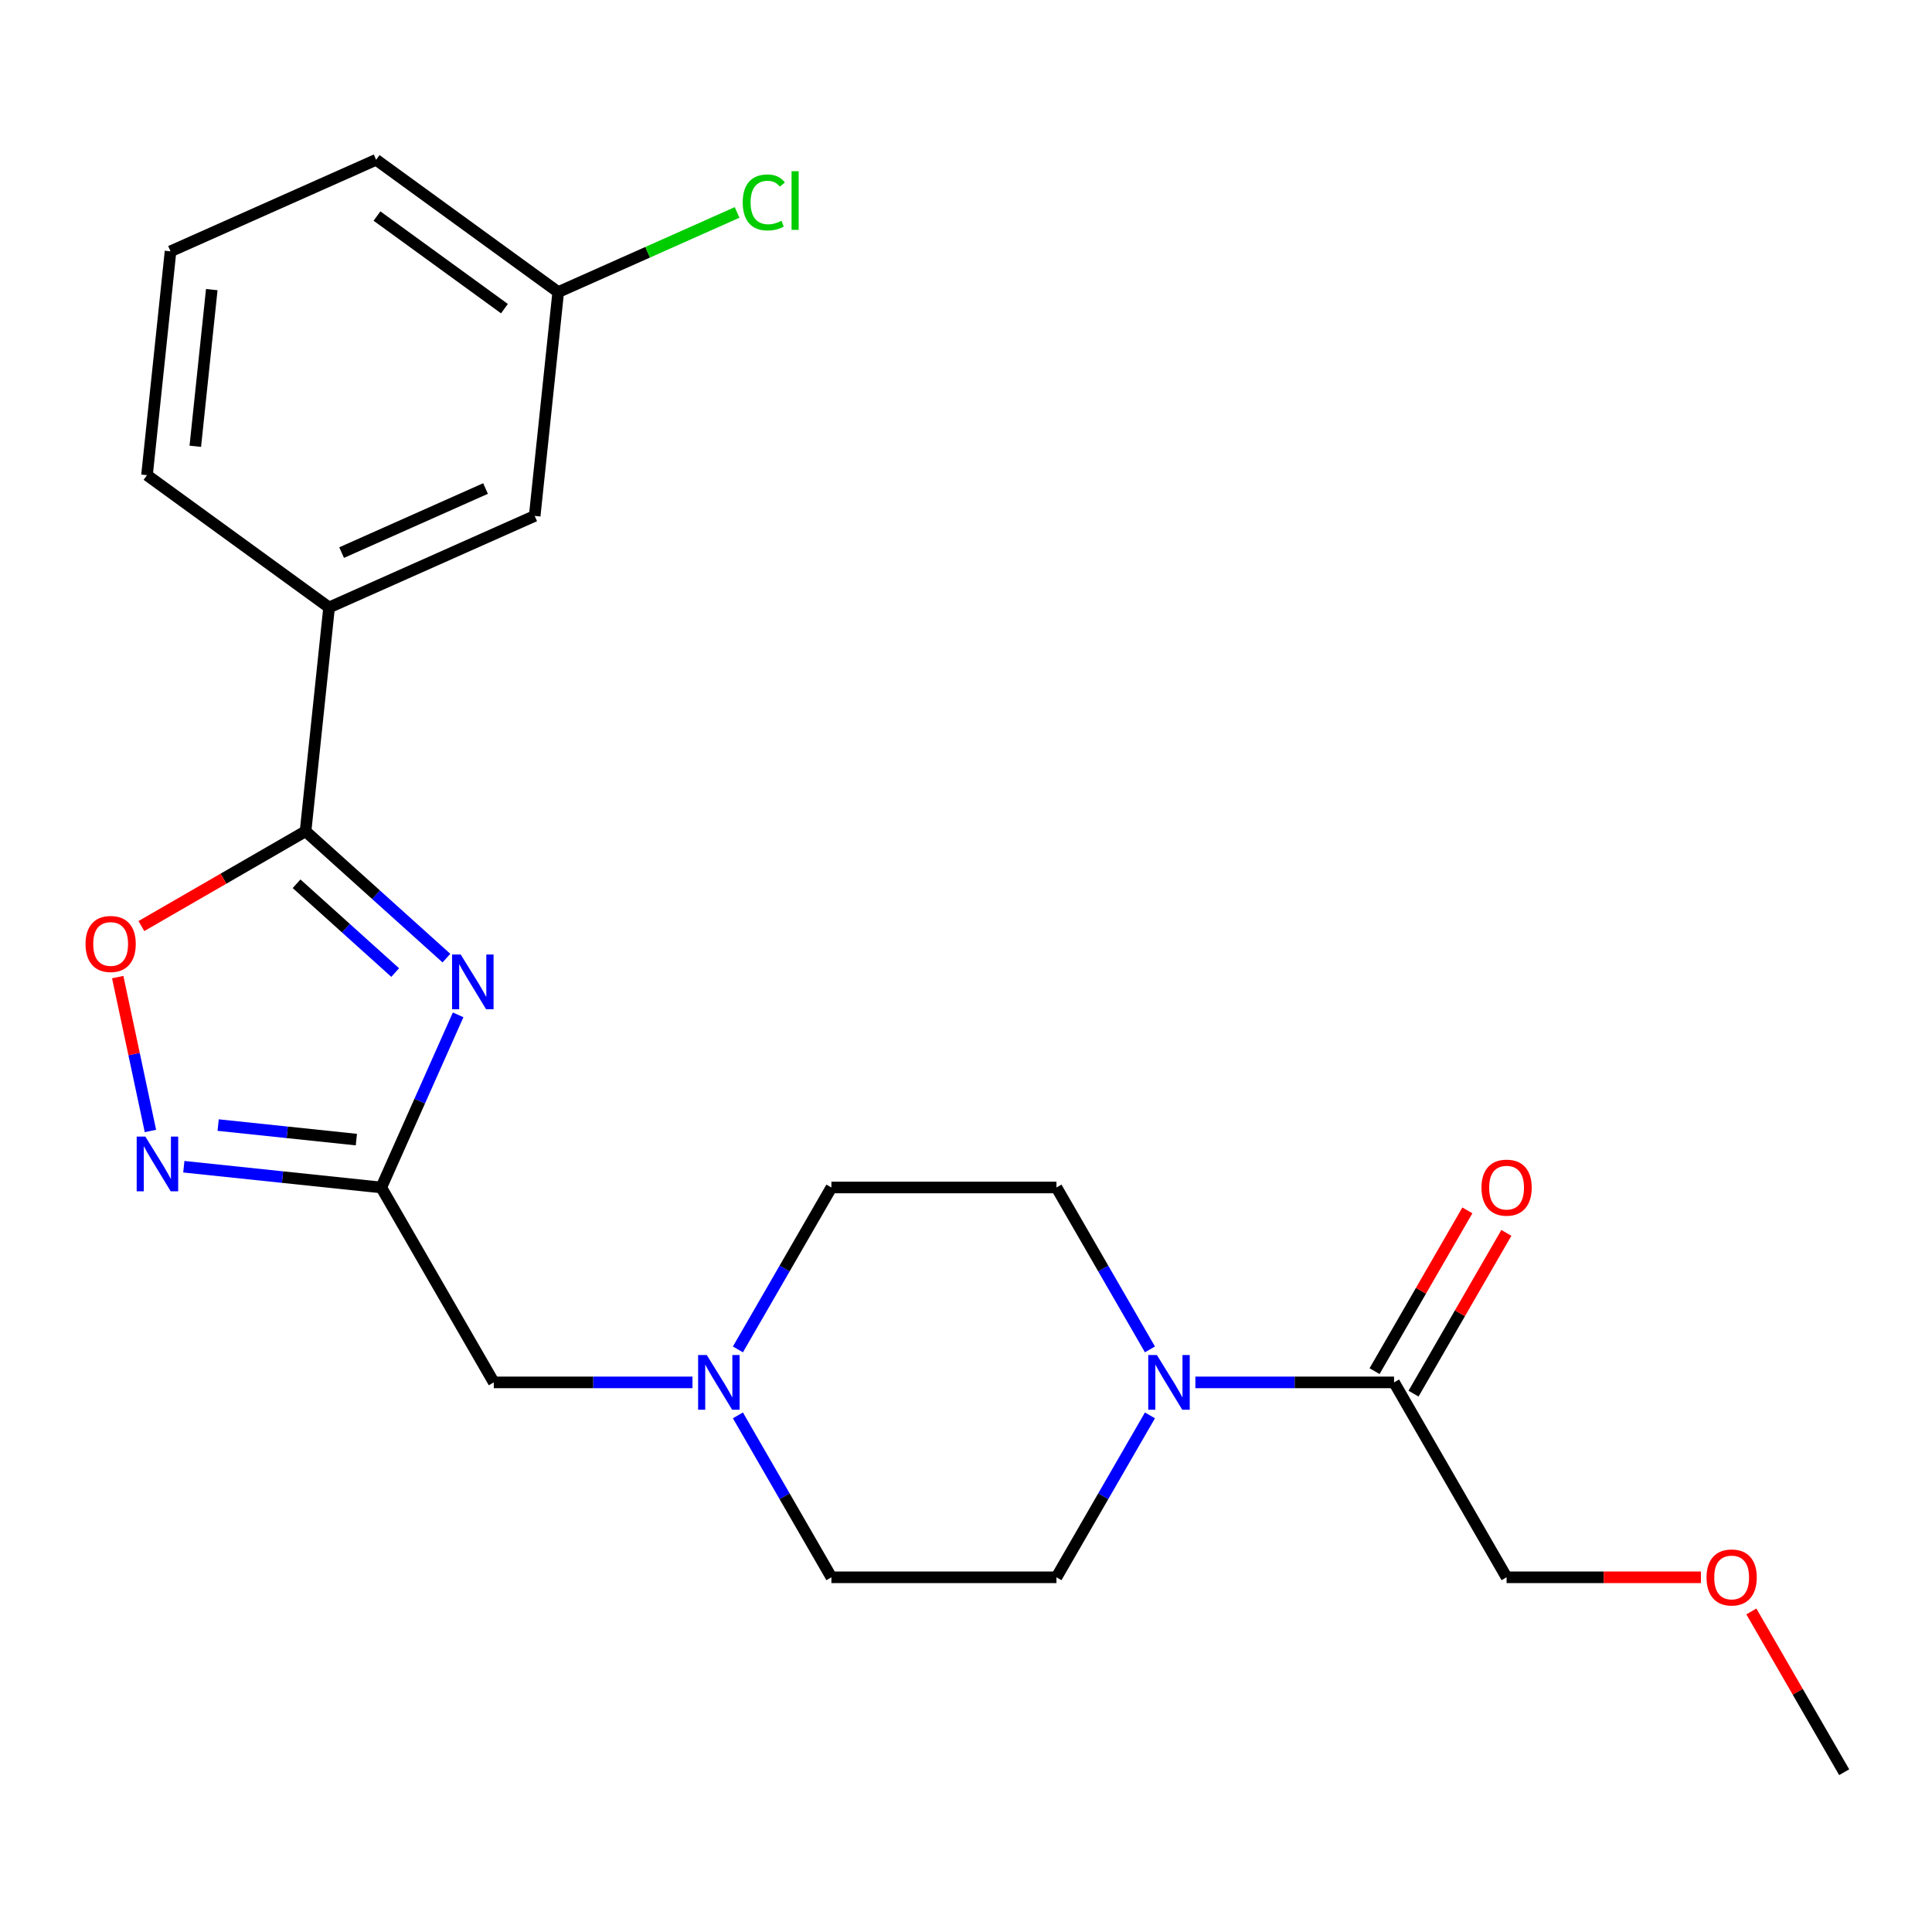 <?xml version='1.0' encoding='iso-8859-1'?>
<svg version='1.1' baseProfile='full'
              xmlns='http://www.w3.org/2000/svg'
                      xmlns:rdkit='http://www.rdkit.org/xml'
                      xmlns:xlink='http://www.w3.org/1999/xlink'
                  xml:space='preserve'
width='1000px' height='1000px' viewBox='0 0 1000 1000'>
<!-- END OF HEADER -->
<rect style='opacity:1.0;fill:#FFFFFF;stroke:none' width='1000' height='1000' x='0' y='0'> </rect>
<path class='bond-0' d='M 231.074,495.924 L 194.615,463.096' style='fill:none;fill-rule:evenodd;stroke:#0000FF;stroke-width:6px;stroke-linecap:butt;stroke-linejoin:miter;stroke-opacity:1' />
<path class='bond-0' d='M 194.615,463.096 L 158.156,430.268' style='fill:none;fill-rule:evenodd;stroke:#000000;stroke-width:6px;stroke-linecap:butt;stroke-linejoin:miter;stroke-opacity:1' />
<path class='bond-0' d='M 204.547,503.39 L 179.026,480.411' style='fill:none;fill-rule:evenodd;stroke:#0000FF;stroke-width:6px;stroke-linecap:butt;stroke-linejoin:miter;stroke-opacity:1' />
<path class='bond-0' d='M 179.026,480.411 L 153.504,457.431' style='fill:none;fill-rule:evenodd;stroke:#000000;stroke-width:6px;stroke-linecap:butt;stroke-linejoin:miter;stroke-opacity:1' />
<path class='bond-1' d='M 237.126,525.289 L 217.235,569.964' style='fill:none;fill-rule:evenodd;stroke:#0000FF;stroke-width:6px;stroke-linecap:butt;stroke-linejoin:miter;stroke-opacity:1' />
<path class='bond-1' d='M 217.235,569.964 L 197.345,614.638' style='fill:none;fill-rule:evenodd;stroke:#000000;stroke-width:6px;stroke-linecap:butt;stroke-linejoin:miter;stroke-opacity:1' />
<path class='bond-3' d='M 158.156,430.268 L 115.67,454.798' style='fill:none;fill-rule:evenodd;stroke:#000000;stroke-width:6px;stroke-linecap:butt;stroke-linejoin:miter;stroke-opacity:1' />
<path class='bond-3' d='M 115.67,454.798 L 73.183,479.328' style='fill:none;fill-rule:evenodd;stroke:#FF0000;stroke-width:6px;stroke-linecap:butt;stroke-linejoin:miter;stroke-opacity:1' />
<path class='bond-7' d='M 158.156,430.268 L 170.333,314.414' style='fill:none;fill-rule:evenodd;stroke:#000000;stroke-width:6px;stroke-linecap:butt;stroke-linejoin:miter;stroke-opacity:1' />
<path class='bond-2' d='M 197.345,614.638 L 146.244,609.267' style='fill:none;fill-rule:evenodd;stroke:#000000;stroke-width:6px;stroke-linecap:butt;stroke-linejoin:miter;stroke-opacity:1' />
<path class='bond-2' d='M 146.244,609.267 L 95.143,603.896' style='fill:none;fill-rule:evenodd;stroke:#0000FF;stroke-width:6px;stroke-linecap:butt;stroke-linejoin:miter;stroke-opacity:1' />
<path class='bond-2' d='M 184.45,589.856 L 148.679,586.096' style='fill:none;fill-rule:evenodd;stroke:#000000;stroke-width:6px;stroke-linecap:butt;stroke-linejoin:miter;stroke-opacity:1' />
<path class='bond-2' d='M 148.679,586.096 L 112.909,582.337' style='fill:none;fill-rule:evenodd;stroke:#0000FF;stroke-width:6px;stroke-linecap:butt;stroke-linejoin:miter;stroke-opacity:1' />
<path class='bond-8' d='M 197.345,614.638 L 255.591,715.523' style='fill:none;fill-rule:evenodd;stroke:#000000;stroke-width:6px;stroke-linecap:butt;stroke-linejoin:miter;stroke-opacity:1' />
<path class='bond-23' d='M 77.862,585.389 L 69.398,545.57' style='fill:none;fill-rule:evenodd;stroke:#0000FF;stroke-width:6px;stroke-linecap:butt;stroke-linejoin:miter;stroke-opacity:1' />
<path class='bond-23' d='M 69.398,545.57 L 60.934,505.751' style='fill:none;fill-rule:evenodd;stroke:#FF0000;stroke-width:6px;stroke-linecap:butt;stroke-linejoin:miter;stroke-opacity:1' />
<path class='bond-4' d='M 595.212,732.596 L 571.017,774.502' style='fill:none;fill-rule:evenodd;stroke:#0000FF;stroke-width:6px;stroke-linecap:butt;stroke-linejoin:miter;stroke-opacity:1' />
<path class='bond-4' d='M 571.017,774.502 L 546.822,816.409' style='fill:none;fill-rule:evenodd;stroke:#000000;stroke-width:6px;stroke-linecap:butt;stroke-linejoin:miter;stroke-opacity:1' />
<path class='bond-5' d='M 618.721,715.523 L 670.141,715.523' style='fill:none;fill-rule:evenodd;stroke:#0000FF;stroke-width:6px;stroke-linecap:butt;stroke-linejoin:miter;stroke-opacity:1' />
<path class='bond-5' d='M 670.141,715.523 L 721.561,715.523' style='fill:none;fill-rule:evenodd;stroke:#000000;stroke-width:6px;stroke-linecap:butt;stroke-linejoin:miter;stroke-opacity:1' />
<path class='bond-24' d='M 595.212,698.451 L 571.017,656.545' style='fill:none;fill-rule:evenodd;stroke:#0000FF;stroke-width:6px;stroke-linecap:butt;stroke-linejoin:miter;stroke-opacity:1' />
<path class='bond-24' d='M 571.017,656.545 L 546.822,614.638' style='fill:none;fill-rule:evenodd;stroke:#000000;stroke-width:6px;stroke-linecap:butt;stroke-linejoin:miter;stroke-opacity:1' />
<path class='bond-12' d='M 731.649,721.348 L 755.671,679.742' style='fill:none;fill-rule:evenodd;stroke:#000000;stroke-width:6px;stroke-linecap:butt;stroke-linejoin:miter;stroke-opacity:1' />
<path class='bond-12' d='M 755.671,679.742 L 779.692,638.135' style='fill:none;fill-rule:evenodd;stroke:#FF0000;stroke-width:6px;stroke-linecap:butt;stroke-linejoin:miter;stroke-opacity:1' />
<path class='bond-12' d='M 711.472,709.699 L 735.494,668.092' style='fill:none;fill-rule:evenodd;stroke:#000000;stroke-width:6px;stroke-linecap:butt;stroke-linejoin:miter;stroke-opacity:1' />
<path class='bond-12' d='M 735.494,668.092 L 759.515,626.486' style='fill:none;fill-rule:evenodd;stroke:#FF0000;stroke-width:6px;stroke-linecap:butt;stroke-linejoin:miter;stroke-opacity:1' />
<path class='bond-17' d='M 721.561,715.523 L 779.807,816.409' style='fill:none;fill-rule:evenodd;stroke:#000000;stroke-width:6px;stroke-linecap:butt;stroke-linejoin:miter;stroke-opacity:1' />
<path class='bond-6' d='M 358.431,715.523 L 307.011,715.523' style='fill:none;fill-rule:evenodd;stroke:#0000FF;stroke-width:6px;stroke-linecap:butt;stroke-linejoin:miter;stroke-opacity:1' />
<path class='bond-6' d='M 307.011,715.523 L 255.591,715.523' style='fill:none;fill-rule:evenodd;stroke:#000000;stroke-width:6px;stroke-linecap:butt;stroke-linejoin:miter;stroke-opacity:1' />
<path class='bond-13' d='M 381.94,698.451 L 406.135,656.545' style='fill:none;fill-rule:evenodd;stroke:#0000FF;stroke-width:6px;stroke-linecap:butt;stroke-linejoin:miter;stroke-opacity:1' />
<path class='bond-13' d='M 406.135,656.545 L 430.33,614.638' style='fill:none;fill-rule:evenodd;stroke:#000000;stroke-width:6px;stroke-linecap:butt;stroke-linejoin:miter;stroke-opacity:1' />
<path class='bond-14' d='M 381.94,732.596 L 406.135,774.502' style='fill:none;fill-rule:evenodd;stroke:#0000FF;stroke-width:6px;stroke-linecap:butt;stroke-linejoin:miter;stroke-opacity:1' />
<path class='bond-14' d='M 406.135,774.502 L 430.33,816.409' style='fill:none;fill-rule:evenodd;stroke:#000000;stroke-width:6px;stroke-linecap:butt;stroke-linejoin:miter;stroke-opacity:1' />
<path class='bond-11' d='M 170.333,314.414 L 276.754,267.033' style='fill:none;fill-rule:evenodd;stroke:#000000;stroke-width:6px;stroke-linecap:butt;stroke-linejoin:miter;stroke-opacity:1' />
<path class='bond-11' d='M 176.82,286.023 L 251.314,252.856' style='fill:none;fill-rule:evenodd;stroke:#000000;stroke-width:6px;stroke-linecap:butt;stroke-linejoin:miter;stroke-opacity:1' />
<path class='bond-18' d='M 170.333,314.414 L 76.089,245.942' style='fill:none;fill-rule:evenodd;stroke:#000000;stroke-width:6px;stroke-linecap:butt;stroke-linejoin:miter;stroke-opacity:1' />
<path class='bond-9' d='M 546.822,614.638 L 430.33,614.638' style='fill:none;fill-rule:evenodd;stroke:#000000;stroke-width:6px;stroke-linecap:butt;stroke-linejoin:miter;stroke-opacity:1' />
<path class='bond-10' d='M 546.822,816.409 L 430.33,816.409' style='fill:none;fill-rule:evenodd;stroke:#000000;stroke-width:6px;stroke-linecap:butt;stroke-linejoin:miter;stroke-opacity:1' />
<path class='bond-15' d='M 276.754,267.033 L 288.931,151.178' style='fill:none;fill-rule:evenodd;stroke:#000000;stroke-width:6px;stroke-linecap:butt;stroke-linejoin:miter;stroke-opacity:1' />
<path class='bond-16' d='M 288.931,151.178 L 335.225,130.567' style='fill:none;fill-rule:evenodd;stroke:#000000;stroke-width:6px;stroke-linecap:butt;stroke-linejoin:miter;stroke-opacity:1' />
<path class='bond-16' d='M 335.225,130.567 L 381.519,109.955' style='fill:none;fill-rule:evenodd;stroke:#00CC00;stroke-width:6px;stroke-linecap:butt;stroke-linejoin:miter;stroke-opacity:1' />
<path class='bond-25' d='M 288.931,151.178 L 194.686,82.706' style='fill:none;fill-rule:evenodd;stroke:#000000;stroke-width:6px;stroke-linecap:butt;stroke-linejoin:miter;stroke-opacity:1' />
<path class='bond-25' d='M 261.1,159.756 L 195.129,111.826' style='fill:none;fill-rule:evenodd;stroke:#000000;stroke-width:6px;stroke-linecap:butt;stroke-linejoin:miter;stroke-opacity:1' />
<path class='bond-19' d='M 779.807,816.409 L 830.097,816.409' style='fill:none;fill-rule:evenodd;stroke:#000000;stroke-width:6px;stroke-linecap:butt;stroke-linejoin:miter;stroke-opacity:1' />
<path class='bond-19' d='M 830.097,816.409 L 880.387,816.409' style='fill:none;fill-rule:evenodd;stroke:#FF0000;stroke-width:6px;stroke-linecap:butt;stroke-linejoin:miter;stroke-opacity:1' />
<path class='bond-20' d='M 76.089,245.942 L 88.265,130.088' style='fill:none;fill-rule:evenodd;stroke:#000000;stroke-width:6px;stroke-linecap:butt;stroke-linejoin:miter;stroke-opacity:1' />
<path class='bond-20' d='M 101.086,230.999 L 109.61,149.901' style='fill:none;fill-rule:evenodd;stroke:#000000;stroke-width:6px;stroke-linecap:butt;stroke-linejoin:miter;stroke-opacity:1' />
<path class='bond-22' d='M 906.502,834.081 L 930.524,875.688' style='fill:none;fill-rule:evenodd;stroke:#FF0000;stroke-width:6px;stroke-linecap:butt;stroke-linejoin:miter;stroke-opacity:1' />
<path class='bond-22' d='M 930.524,875.688 L 954.545,917.294' style='fill:none;fill-rule:evenodd;stroke:#000000;stroke-width:6px;stroke-linecap:butt;stroke-linejoin:miter;stroke-opacity:1' />
<path class='bond-21' d='M 88.265,130.088 L 194.686,82.706' style='fill:none;fill-rule:evenodd;stroke:#000000;stroke-width:6px;stroke-linecap:butt;stroke-linejoin:miter;stroke-opacity:1' />
<path  class='atom-0' d='M 238.467 494.057
L 247.747 509.057
Q 248.667 510.537, 250.147 513.217
Q 251.627 515.897, 251.707 516.057
L 251.707 494.057
L 255.467 494.057
L 255.467 522.377
L 251.587 522.377
L 241.627 505.977
Q 240.467 504.057, 239.227 501.857
Q 238.027 499.657, 237.667 498.977
L 237.667 522.377
L 233.987 522.377
L 233.987 494.057
L 238.467 494.057
' fill='#0000FF'/>
<path  class='atom-3' d='M 75.231 588.301
L 84.511 603.301
Q 85.431 604.781, 86.911 607.461
Q 88.391 610.141, 88.471 610.301
L 88.471 588.301
L 92.231 588.301
L 92.231 616.621
L 88.351 616.621
L 78.391 600.221
Q 77.231 598.301, 75.991 596.101
Q 74.791 593.901, 74.431 593.221
L 74.431 616.621
L 70.751 616.621
L 70.751 588.301
L 75.231 588.301
' fill='#0000FF'/>
<path  class='atom-4' d='M 44.271 488.595
Q 44.271 481.795, 47.631 477.995
Q 50.991 474.195, 57.271 474.195
Q 63.551 474.195, 66.911 477.995
Q 70.271 481.795, 70.271 488.595
Q 70.271 495.475, 66.871 499.395
Q 63.471 503.275, 57.271 503.275
Q 51.031 503.275, 47.631 499.395
Q 44.271 495.515, 44.271 488.595
M 57.271 500.075
Q 61.591 500.075, 63.911 497.195
Q 66.271 494.275, 66.271 488.595
Q 66.271 483.035, 63.911 480.235
Q 61.591 477.395, 57.271 477.395
Q 52.951 477.395, 50.591 480.195
Q 48.271 482.995, 48.271 488.595
Q 48.271 494.315, 50.591 497.195
Q 52.951 500.075, 57.271 500.075
' fill='#FF0000'/>
<path  class='atom-5' d='M 598.808 701.363
L 608.088 716.363
Q 609.008 717.843, 610.488 720.523
Q 611.968 723.203, 612.048 723.363
L 612.048 701.363
L 615.808 701.363
L 615.808 729.683
L 611.928 729.683
L 601.968 713.283
Q 600.808 711.363, 599.568 709.163
Q 598.368 706.963, 598.008 706.283
L 598.008 729.683
L 594.328 729.683
L 594.328 701.363
L 598.808 701.363
' fill='#0000FF'/>
<path  class='atom-7' d='M 365.824 701.363
L 375.104 716.363
Q 376.024 717.843, 377.504 720.523
Q 378.984 723.203, 379.064 723.363
L 379.064 701.363
L 382.824 701.363
L 382.824 729.683
L 378.944 729.683
L 368.984 713.283
Q 367.824 711.363, 366.584 709.163
Q 365.384 706.963, 365.024 706.283
L 365.024 729.683
L 361.344 729.683
L 361.344 701.363
L 365.824 701.363
' fill='#0000FF'/>
<path  class='atom-13' d='M 766.807 614.718
Q 766.807 607.918, 770.167 604.118
Q 773.527 600.318, 779.807 600.318
Q 786.087 600.318, 789.447 604.118
Q 792.807 607.918, 792.807 614.718
Q 792.807 621.598, 789.407 625.518
Q 786.007 629.398, 779.807 629.398
Q 773.567 629.398, 770.167 625.518
Q 766.807 621.638, 766.807 614.718
M 779.807 626.198
Q 784.127 626.198, 786.447 623.318
Q 788.807 620.398, 788.807 614.718
Q 788.807 609.158, 786.447 606.358
Q 784.127 603.518, 779.807 603.518
Q 775.487 603.518, 773.127 606.318
Q 770.807 609.118, 770.807 614.718
Q 770.807 620.438, 773.127 623.318
Q 775.487 626.198, 779.807 626.198
' fill='#FF0000'/>
<path  class='atom-17' d='M 384.432 104.777
Q 384.432 97.737, 387.712 94.057
Q 391.032 90.337, 397.312 90.337
Q 403.152 90.337, 406.272 94.457
L 403.632 96.617
Q 401.352 93.617, 397.312 93.617
Q 393.032 93.617, 390.752 96.497
Q 388.512 99.337, 388.512 104.777
Q 388.512 110.377, 390.832 113.257
Q 393.192 116.137, 397.752 116.137
Q 400.872 116.137, 404.512 114.257
L 405.632 117.257
Q 404.152 118.217, 401.912 118.777
Q 399.672 119.337, 397.192 119.337
Q 391.032 119.337, 387.712 115.577
Q 384.432 111.817, 384.432 104.777
' fill='#00CC00'/>
<path  class='atom-17' d='M 409.712 88.617
L 413.392 88.617
L 413.392 118.977
L 409.712 118.977
L 409.712 88.617
' fill='#00CC00'/>
<path  class='atom-20' d='M 883.299 816.489
Q 883.299 809.689, 886.659 805.889
Q 890.019 802.089, 896.299 802.089
Q 902.579 802.089, 905.939 805.889
Q 909.299 809.689, 909.299 816.489
Q 909.299 823.369, 905.899 827.289
Q 902.499 831.169, 896.299 831.169
Q 890.059 831.169, 886.659 827.289
Q 883.299 823.409, 883.299 816.489
M 896.299 827.969
Q 900.619 827.969, 902.939 825.089
Q 905.299 822.169, 905.299 816.489
Q 905.299 810.929, 902.939 808.129
Q 900.619 805.289, 896.299 805.289
Q 891.979 805.289, 889.619 808.089
Q 887.299 810.889, 887.299 816.489
Q 887.299 822.209, 889.619 825.089
Q 891.979 827.969, 896.299 827.969
' fill='#FF0000'/>
</svg>
